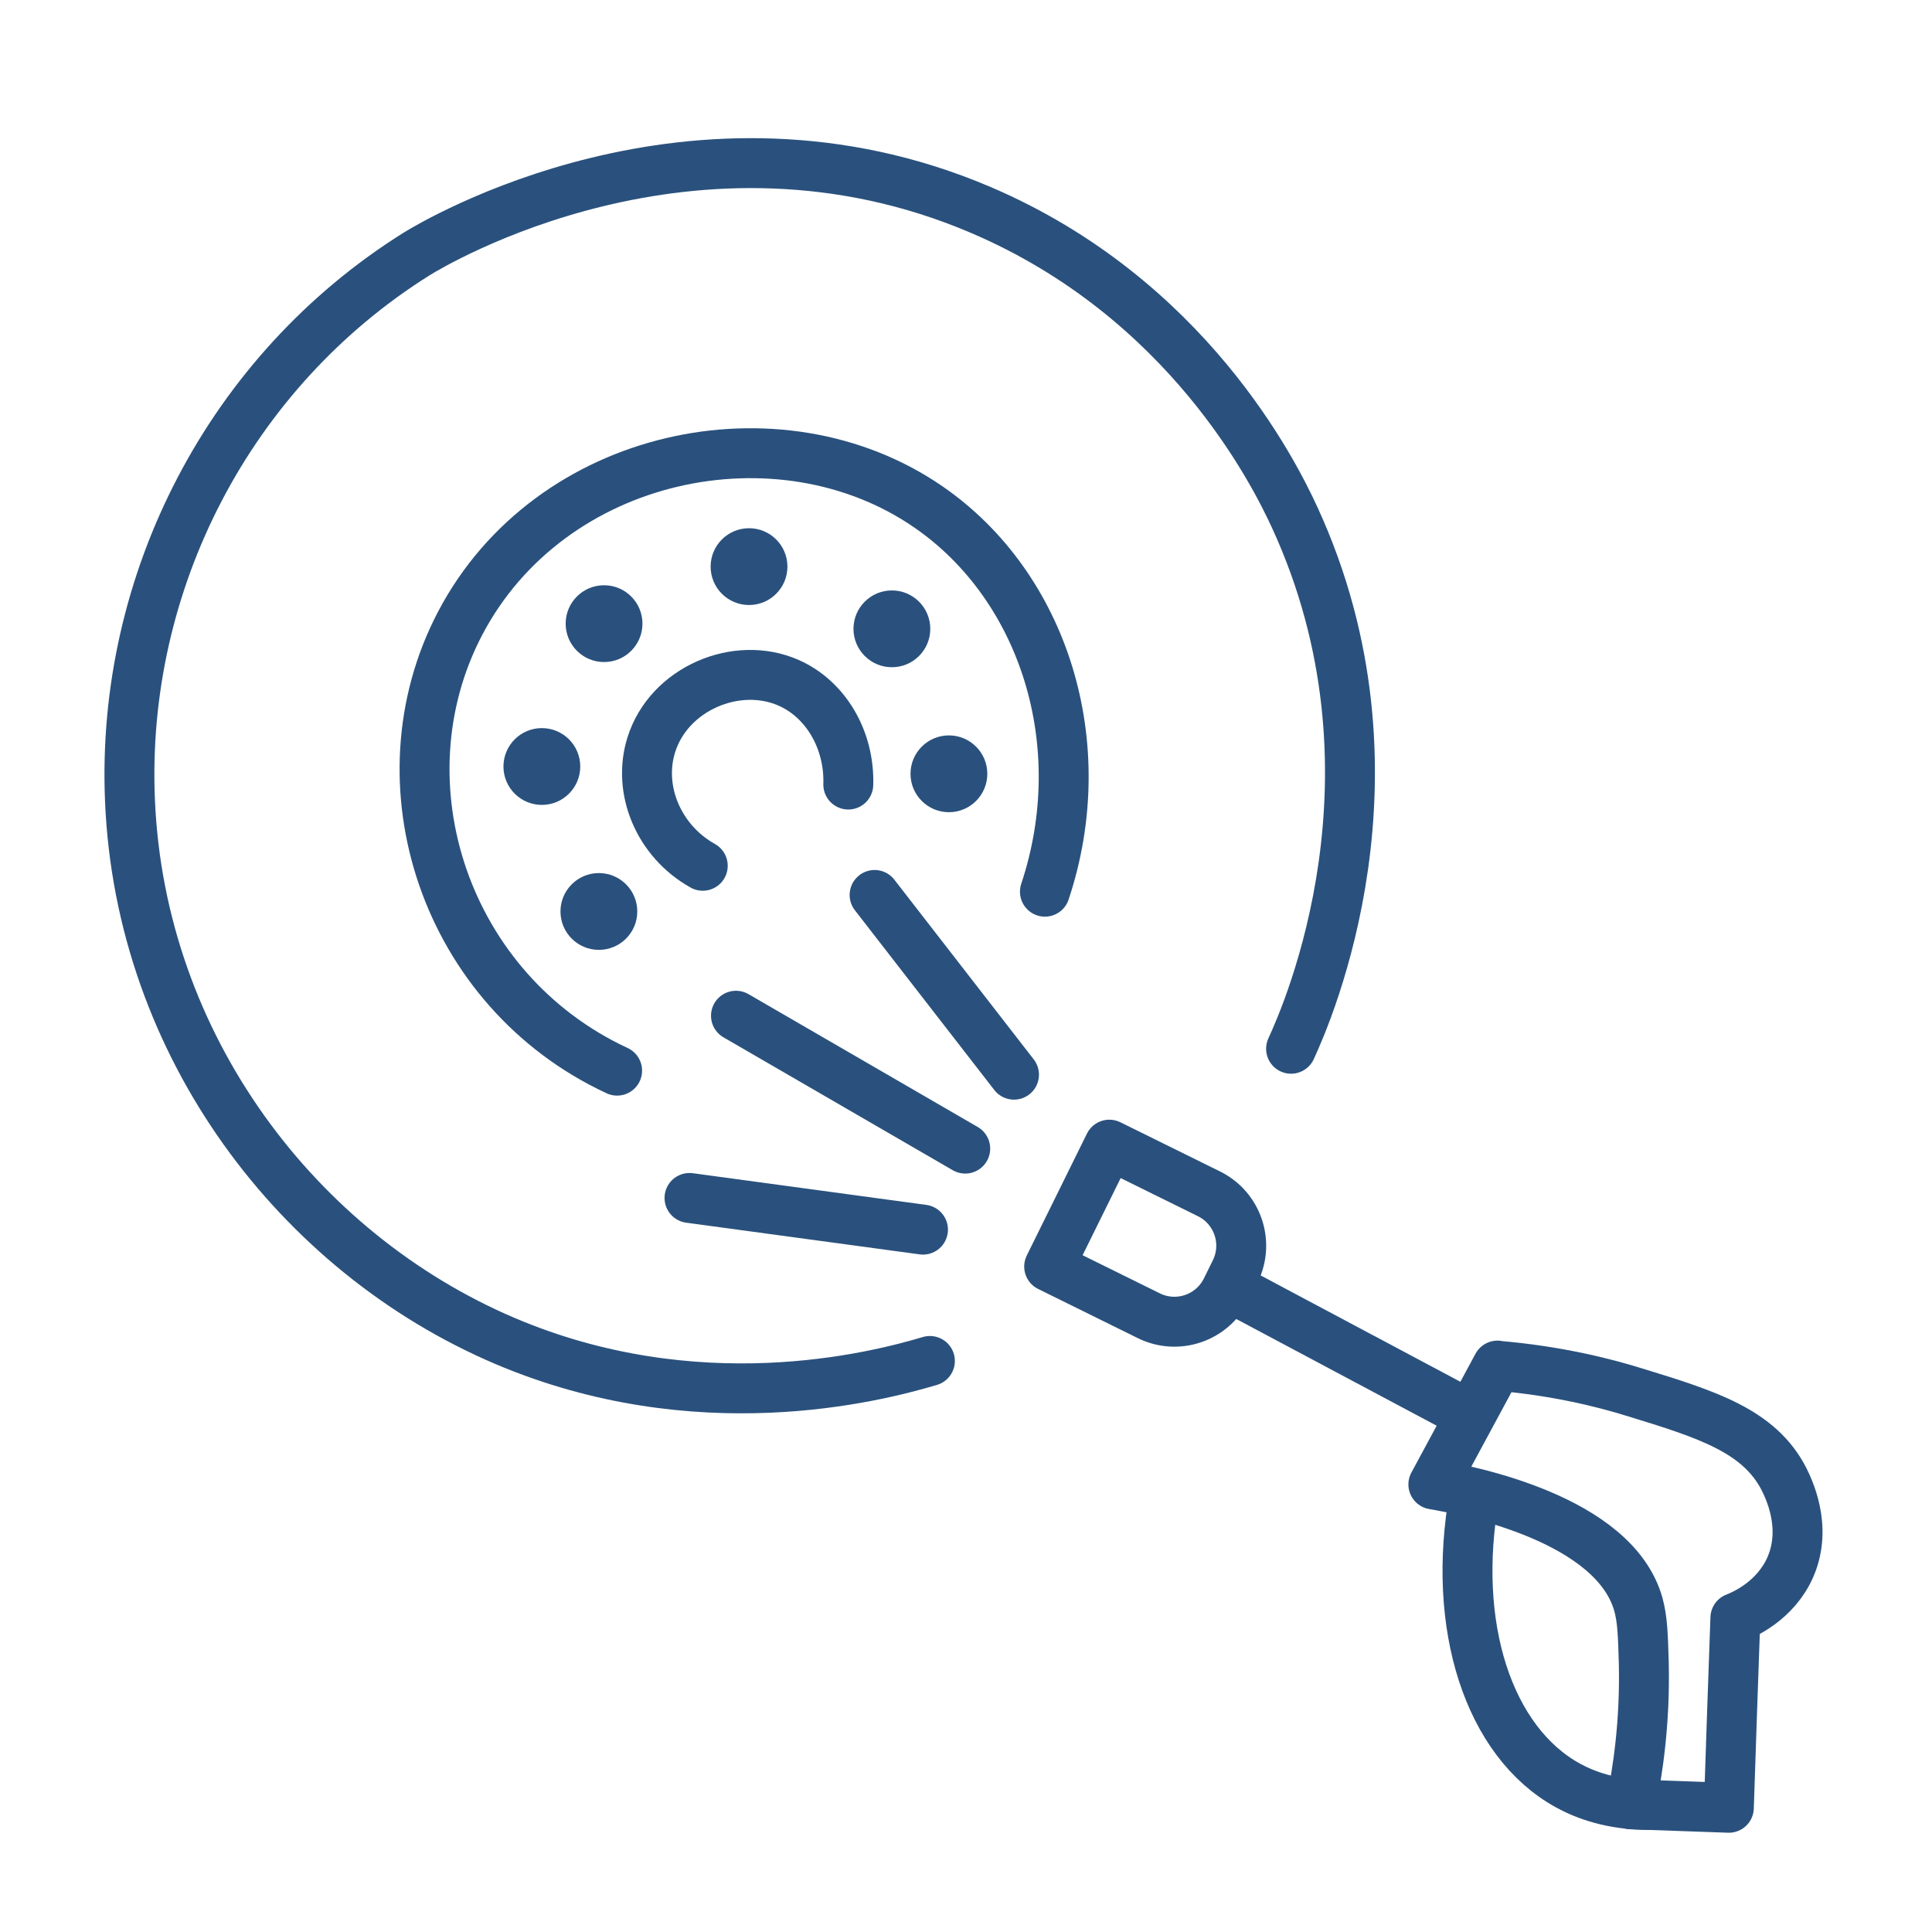 <svg xmlns="http://www.w3.org/2000/svg" id="Layer_48" data-name="Layer 48" viewBox="0 0 100.62 100.62"><defs><style>      .cls-1 {        fill: #2a517d;        stroke-width: 0px;      }      .cls-2 {        fill: none;        stroke: #2a517d;        stroke-linecap: round;        stroke-linejoin: round;        stroke-width: 2.6px;      }    </style></defs><path class="cls-2" d="M55.75,61.2h5.79c1.66,0,3.01,1.35,3.01,3.01v1.06c0,1.66-1.35,3.01-3.01,3.01h-5.79v-7.08h0Z" transform="translate(34.87 -19.94) rotate(26.27)"></path><path class="cls-2" d="M64.1,67.07c4.11,2.19,8.21,4.37,12.32,6.56"></path><path class="cls-2" d="M77.99,71.12c-1.11,2.06-2.22,4.12-3.34,6.19,1.86.32,9.39,1.79,10.67,6.22.23.81.25,1.71.29,3.11.07,3.1-.32,5.63-.67,7.33l5.1.18c.11-3.3.22-6.6.34-9.89.44-.17,2.1-.89,2.87-2.66.91-2.11-.13-4.14-.34-4.57-1.29-2.52-4.03-3.37-7.74-4.51-1.67-.52-4.11-1.13-7.18-1.39Z"></path><path class="cls-2" d="M76.79,77.87c-1.23,6.81.74,12.85,4.87,15.12.88.48,2.28,1.03,4.31,1.01"></path><path class="cls-2" d="M52.81,55.97c-2.42-3.12-4.84-6.24-7.26-9.36"></path><path class="cls-2" d="M50.27,59.82c-3.98-2.31-7.96-4.61-11.94-6.92"></path><path class="cls-2" d="M48.07,64.04c-4.05-.55-8.11-1.1-12.16-1.65"></path><path class="cls-2" d="M36.6,45.09c-2.32-1.3-3.41-3.98-2.68-6.3.92-2.93,4.45-4.42,7.15-3.23,1.93.85,3.18,2.96,3.11,5.3"></path><path class="cls-2" d="M32.14,55.76c-8.94-4.15-12.54-14.96-8.18-23.29,4.68-8.93,16.63-11.42,24.39-6.07,6.01,4.14,8.63,12.36,6.07,20.04"></path><path class="cls-2" d="M48.43,70.88c-2.92.87-12.15,3.21-22.15-1.05-10.76-4.59-18.97-15.35-19.51-28.13-.49-11.39,5.19-22.38,14.94-28.48.86-.53,14.39-8.68,29.36-2.29,10.76,4.59,15.3,13.72,16.35,16,6.16,13.36.68,25.83-.18,27.69"></path><g><circle class="cls-1" cx="31.19" cy="47.47" r="2"></circle><circle class="cls-1" cx="28.22" cy="39.92" r="2"></circle><circle class="cls-1" cx="31.46" cy="32.48" r="2"></circle><circle class="cls-1" cx="39.01" cy="29.51" r="2"></circle><circle class="cls-1" cx="46.45" cy="32.75" r="2"></circle><circle class="cls-1" cx="49.42" cy="40.3" r="2"></circle></g></svg>